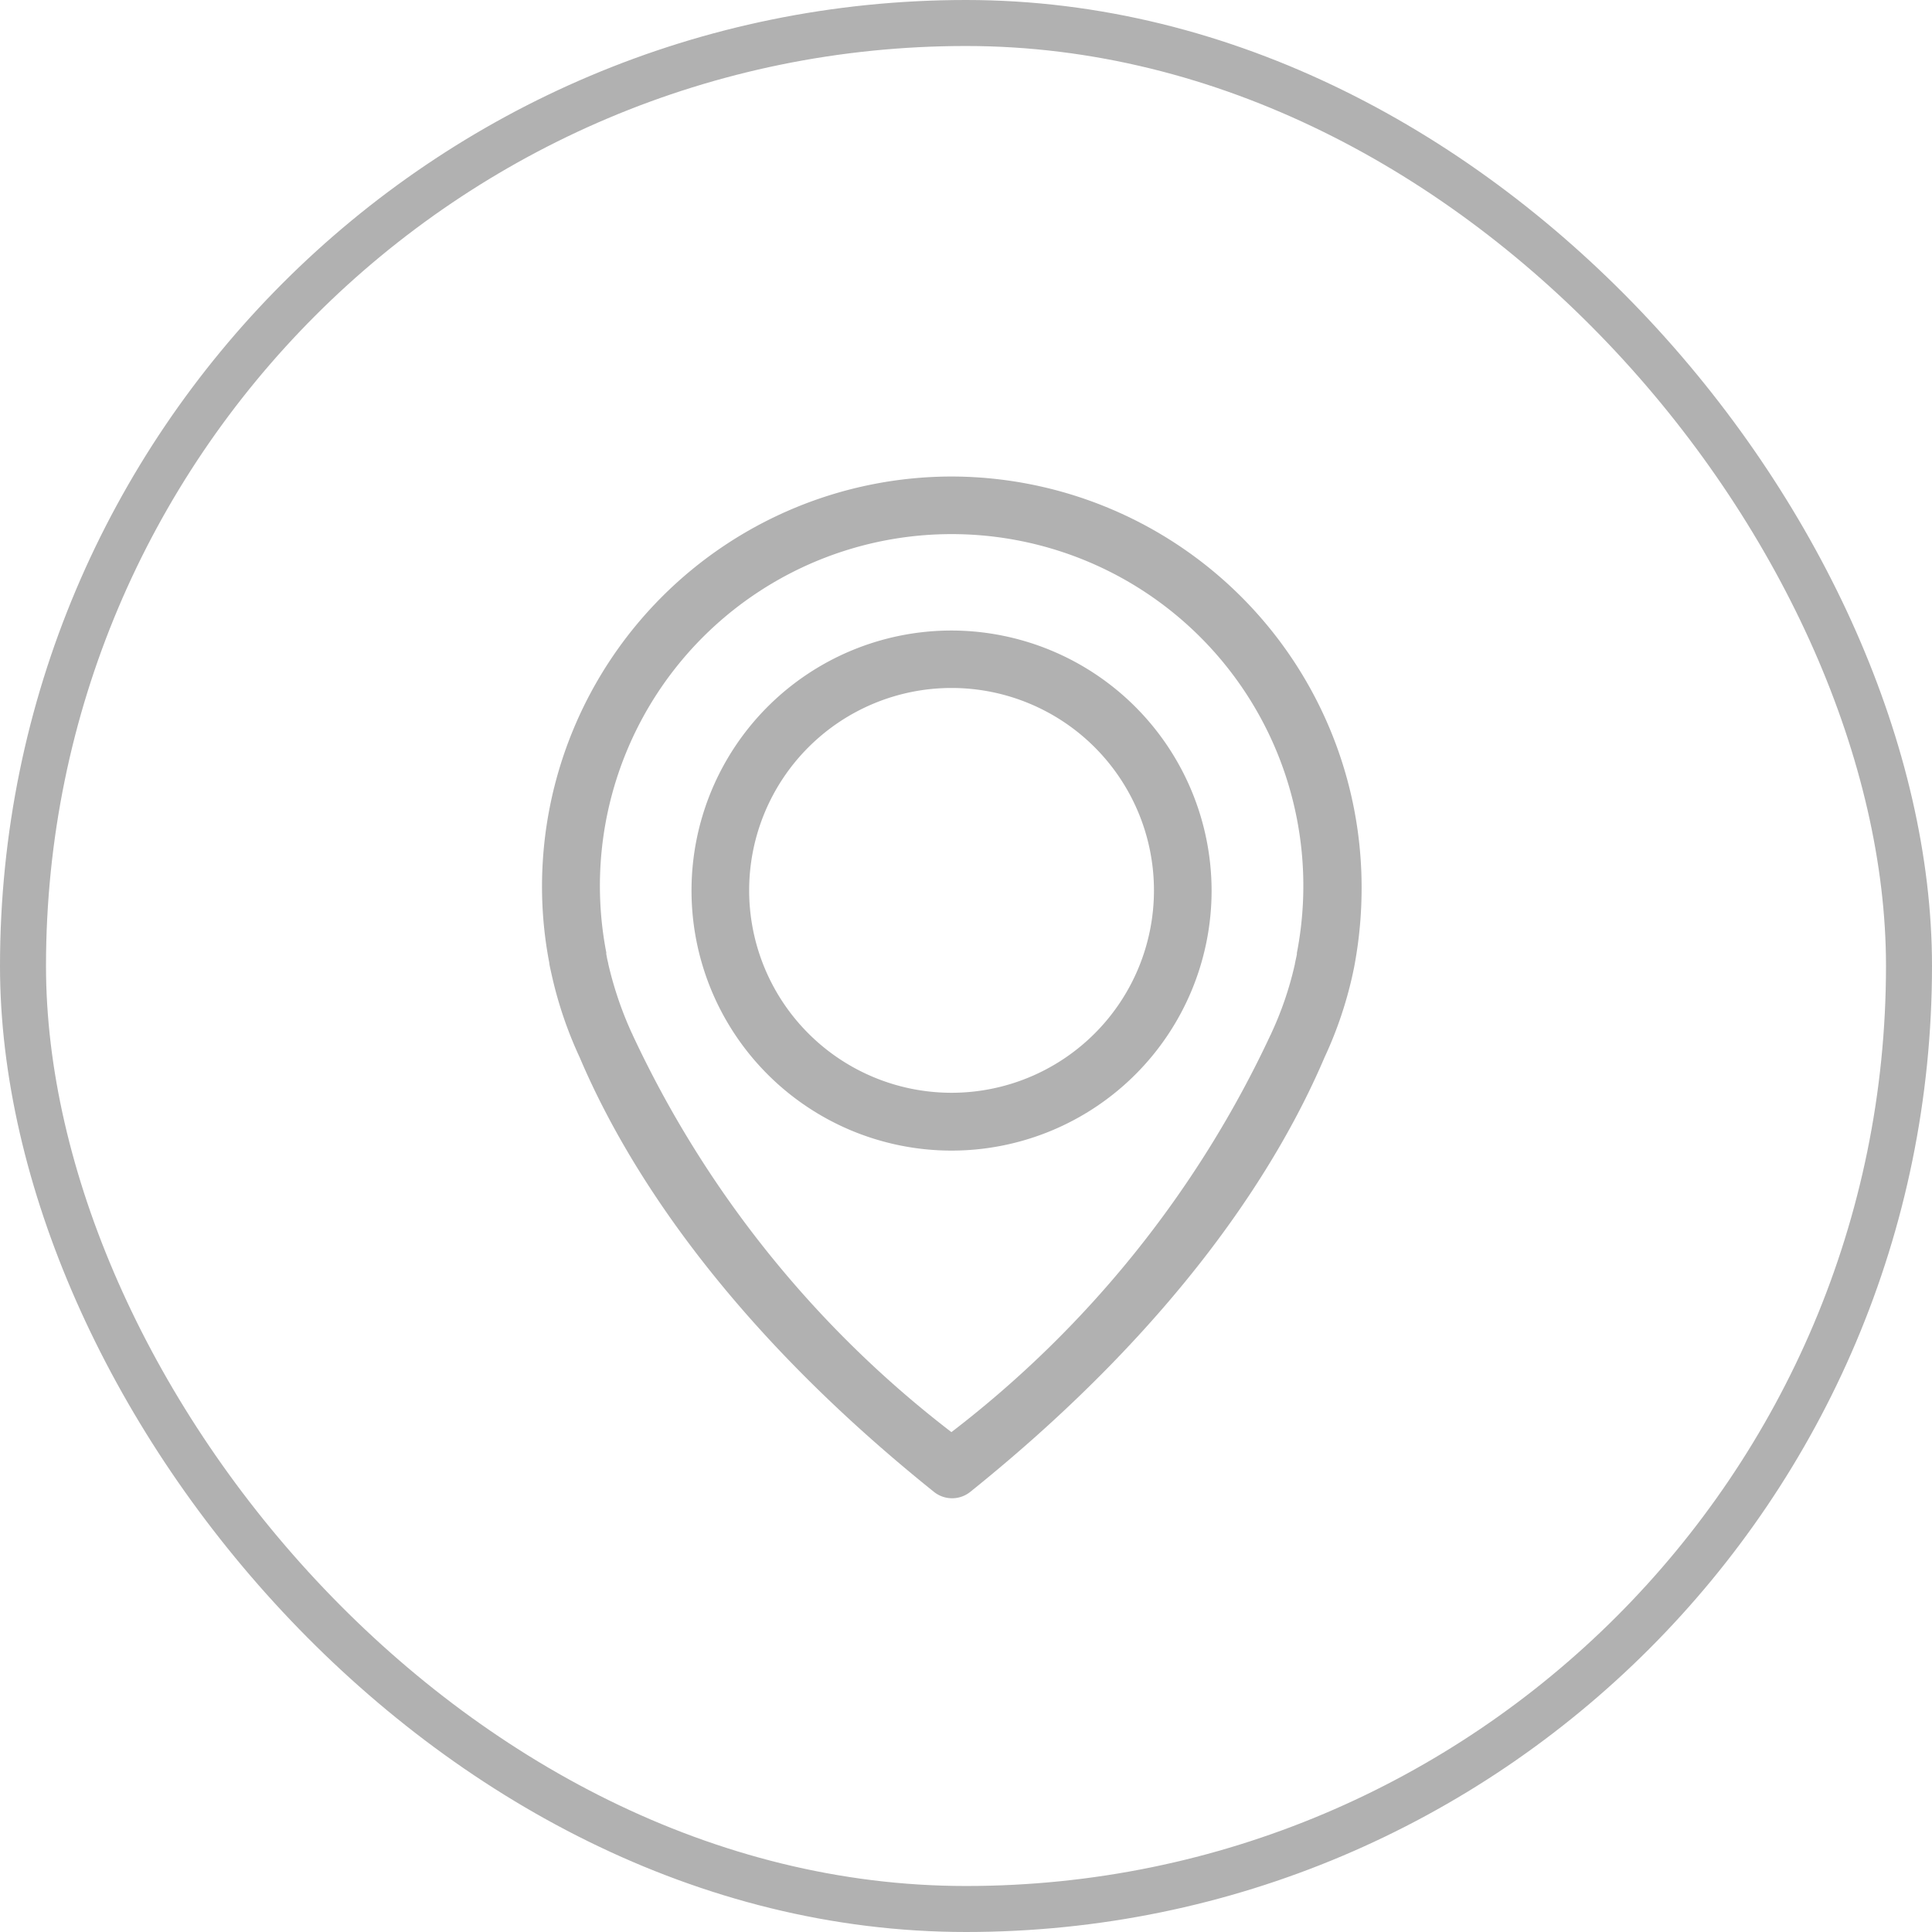 <svg xmlns="http://www.w3.org/2000/svg" width="42" height="42" viewBox="0 0 42 42">
  <g id="Group_265" data-name="Group 265" transform="translate(-381 -796)">
    <g id="Rectangle_42" data-name="Rectangle 42" transform="translate(381 796)" fill="none" stroke="#b1b1b1" stroke-width="1">
      <rect width="42" height="42" rx="21" stroke="none"/>
      <rect x="0.5" y="0.5" width="41" height="41" rx="20.5" fill="none"/>
    </g>
    <g id="Location" transform="translate(392.783 806.359)">
      <path id="Path_69" data-name="Path 69" d="M56.1,0a8.915,8.915,0,0,0-8.9,8.9,8.763,8.763,0,0,0,.158,1.672c0,.033.023.13.061.3a8.767,8.767,0,0,0,.6,1.756c.959,2.259,3.069,5.728,7.7,9.444a.631.631,0,0,0,.792,0c4.624-3.716,6.738-7.185,7.7-9.444a8.67,8.67,0,0,0,.6-1.756c.037-.168.056-.265.061-.3A9.156,9.156,0,0,0,65.017,8.9,8.929,8.929,0,0,0,56.1,0ZM63.61,10.356c0,.009,0,.019,0,.028s-.019.093-.042.2v.009a7.393,7.393,0,0,1-.517,1.518s0,.014-.009.019A23.293,23.293,0,0,1,56.1,20.774a23.293,23.293,0,0,1-6.934-8.643s0-.014-.009-.019a7.886,7.886,0,0,1-.517-1.518v-.009c-.028-.107-.037-.177-.042-.2s0-.019,0-.033a7.646,7.646,0,1,1,15.013,0Z" transform="translate(-47.2 0)" fill="#b1b1b1"/>
      <path id="Path_70" data-name="Path 70" d="M122.653,71.9a5.653,5.653,0,1,0,5.653,5.653A5.662,5.662,0,0,0,122.653,71.9Zm0,10.049a4.4,4.4,0,1,1,4.4-4.4A4.4,4.4,0,0,1,122.653,81.949Z" transform="translate(-113.75 -68.552)" fill="#b1b1b1"/>
    </g>
  </g>
</svg>
